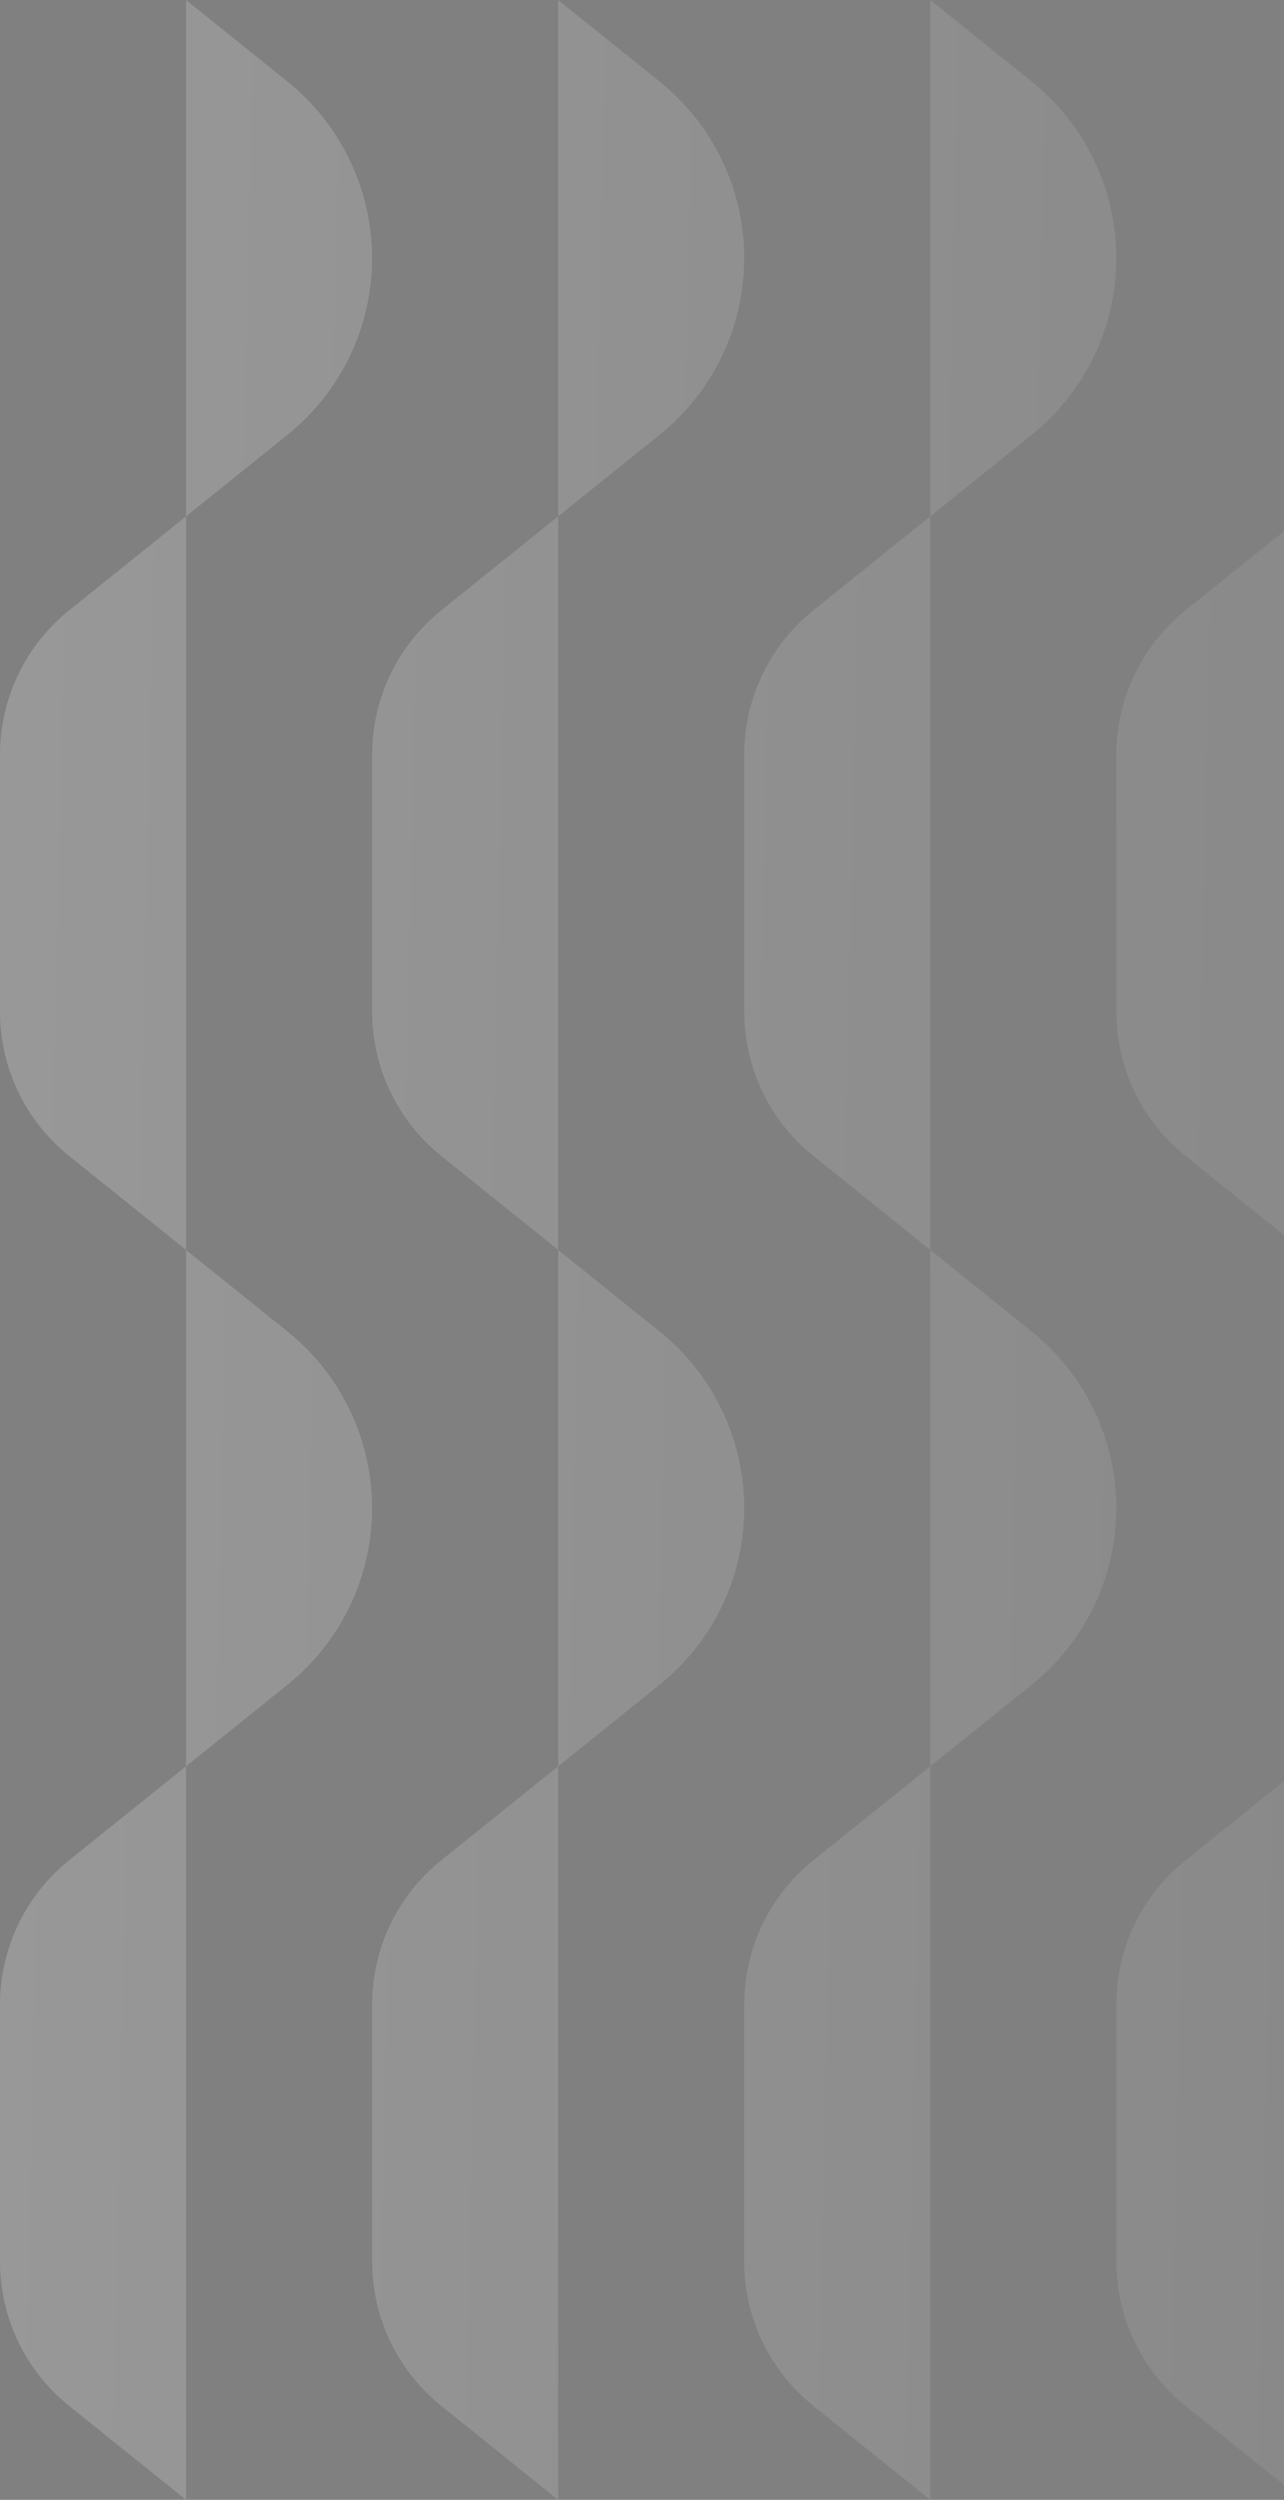 <svg width="536" height="1043" viewBox="0 0 536 1043" fill="none" xmlns="http://www.w3.org/2000/svg">
<rect x="0" y="0" width="536" height="1043" fill="#808080" stroke="none"/>
<g opacity="0.2">
<path d="M77.673 736.932V1043L28.847 1003.78C10.612 989.128 -0 967 -0 943.608V836.323C-0 812.931 10.612 790.804 28.847 776.148L77.673 736.932Z" fill="url(#paint0_linear_327_207)"/>
<path d="M77.673 215.432V521.5L28.847 482.284C10.612 467.628 -0 445.5 -0 422.108V314.823C-0 291.431 10.612 269.304 28.847 254.648L77.673 215.432Z" fill="url(#paint1_linear_327_207)"/>
<path d="M77.673 521.5V736.932L120.005 702.926C142.34 684.975 155.327 657.886 155.327 629.225C155.327 600.565 142.34 573.457 120.005 555.525L77.673 521.519V521.5Z" fill="url(#paint2_linear_327_207)"/>
<path d="M233.019 736.932V1043L184.193 1003.78C165.958 989.128 155.346 967 155.346 943.608V836.323C155.346 812.931 165.958 790.804 184.193 776.148L233.019 736.932Z" fill="url(#paint3_linear_327_207)"/>
<path d="M233.019 215.432V521.5L184.193 482.284C165.958 467.628 155.346 445.5 155.346 422.108V314.823C155.346 291.431 165.958 269.304 184.193 254.648L233.019 215.432Z" fill="url(#paint4_linear_327_207)"/>
<path d="M233.019 521.5V736.932L275.351 702.926C297.686 684.975 310.673 657.886 310.673 629.225C310.673 600.565 297.686 573.457 275.351 555.525L233.019 521.519V521.5Z" fill="url(#paint5_linear_327_207)"/>
<path d="M388.346 736.932V1043L339.52 1003.78C321.285 989.128 310.673 967 310.673 943.608V836.323C310.673 812.931 321.285 790.804 339.52 776.148L388.346 736.932Z" fill="url(#paint6_linear_327_207)"/>
<path d="M388.346 215.432V521.5L339.52 482.284C321.285 467.628 310.673 445.5 310.673 422.108V314.823C310.673 291.431 321.285 269.304 339.52 254.648L388.346 215.432Z" fill="url(#paint7_linear_327_207)"/>
<path d="M388.346 521.5V736.932L430.678 702.926C453.013 684.975 466 657.886 466 629.225C466 600.565 453.013 573.457 430.678 555.525L388.346 521.519V521.5Z" fill="url(#paint8_linear_327_207)"/>
<path d="M543.692 736.932V1043L494.866 1003.78C476.631 989.128 466.019 967 466.019 943.608V836.323C466.019 812.931 476.631 790.804 494.866 776.148L543.692 736.932Z" fill="url(#paint9_linear_327_207)"/>
<path d="M543.692 215.432V521.5L494.866 482.284C476.631 467.628 466.019 445.5 466.019 422.108V314.823C466.019 291.431 476.631 269.304 494.866 254.648L543.692 215.432Z" fill="url(#paint10_linear_327_207)"/>
<path d="M77.673 0V215.432L120.005 181.426C142.34 163.475 155.327 136.386 155.327 107.725C155.327 79.065 142.34 51.956 120.005 34.025L77.673 0.019V0Z" fill="url(#paint11_linear_327_207)"/>
<path d="M233.019 0V215.432L275.351 181.426C297.686 163.475 310.673 136.386 310.673 107.725C310.673 79.065 297.686 51.956 275.351 34.025L233.019 0.019V0Z" fill="url(#paint12_linear_327_207)"/>
<path d="M388.346 0V215.432L430.678 181.426C453.013 163.475 466 136.386 466 107.725C466 79.065 453.013 51.956 430.678 34.025L388.346 0.019V0Z" fill="url(#paint13_linear_327_207)"/>
</g>
<defs>
<linearGradient id="paint0_linear_327_207" x1="-42.103" y1="887.36" x2="1832.87" y2="927.962" gradientUnits="userSpaceOnUse">
<stop stop-color="white"/>
<stop offset="1"/>
</linearGradient>
<linearGradient id="paint1_linear_327_207" x1="-30.82" y1="366.109" x2="1844.16" y2="406.711" gradientUnits="userSpaceOnUse">
<stop stop-color="white"/>
<stop offset="1"/>
</linearGradient>
<linearGradient id="paint2_linear_327_207" x1="-36.452" y1="626.735" x2="1838.51" y2="667.337" gradientUnits="userSpaceOnUse">
<stop stop-color="white"/>
<stop offset="1"/>
</linearGradient>
<linearGradient id="paint3_linear_327_207" x1="-42.026" y1="884.008" x2="1832.95" y2="924.609" gradientUnits="userSpaceOnUse">
<stop stop-color="white"/>
<stop offset="1"/>
</linearGradient>
<linearGradient id="paint4_linear_327_207" x1="-30.744" y1="362.757" x2="1844.23" y2="403.359" gradientUnits="userSpaceOnUse">
<stop stop-color="white"/>
<stop offset="1"/>
</linearGradient>
<linearGradient id="paint5_linear_327_207" x1="-36.375" y1="623.382" x2="1838.58" y2="663.984" gradientUnits="userSpaceOnUse">
<stop stop-color="white"/>
<stop offset="1"/>
</linearGradient>
<linearGradient id="paint6_linear_327_207" x1="-41.949" y1="880.636" x2="1833.01" y2="921.238" gradientUnits="userSpaceOnUse">
<stop stop-color="white"/>
<stop offset="1"/>
</linearGradient>
<linearGradient id="paint7_linear_327_207" x1="-30.667" y1="359.385" x2="1844.31" y2="399.987" gradientUnits="userSpaceOnUse">
<stop stop-color="white"/>
<stop offset="1"/>
</linearGradient>
<linearGradient id="paint8_linear_327_207" x1="-36.318" y1="620.011" x2="1838.66" y2="660.612" gradientUnits="userSpaceOnUse">
<stop stop-color="white"/>
<stop offset="1"/>
</linearGradient>
<linearGradient id="paint9_linear_327_207" x1="-41.892" y1="877.264" x2="1833.09" y2="917.885" gradientUnits="userSpaceOnUse">
<stop stop-color="white"/>
<stop offset="1"/>
</linearGradient>
<linearGradient id="paint10_linear_327_207" x1="-30.591" y1="356.013" x2="1844.37" y2="396.634" gradientUnits="userSpaceOnUse">
<stop stop-color="white"/>
<stop offset="1"/>
</linearGradient>
<linearGradient id="paint11_linear_327_207" x1="-25.17" y1="105.484" x2="1849.81" y2="146.086" gradientUnits="userSpaceOnUse">
<stop stop-color="white"/>
<stop offset="1"/>
</linearGradient>
<linearGradient id="paint12_linear_327_207" x1="-25.093" y1="102.112" x2="1849.88" y2="142.733" gradientUnits="userSpaceOnUse">
<stop stop-color="white"/>
<stop offset="1"/>
</linearGradient>
<linearGradient id="paint13_linear_327_207" x1="-25.017" y1="98.76" x2="1849.94" y2="139.361" gradientUnits="userSpaceOnUse">
<stop stop-color="white"/>
<stop offset="1"/>
</linearGradient>
</defs>
</svg>

